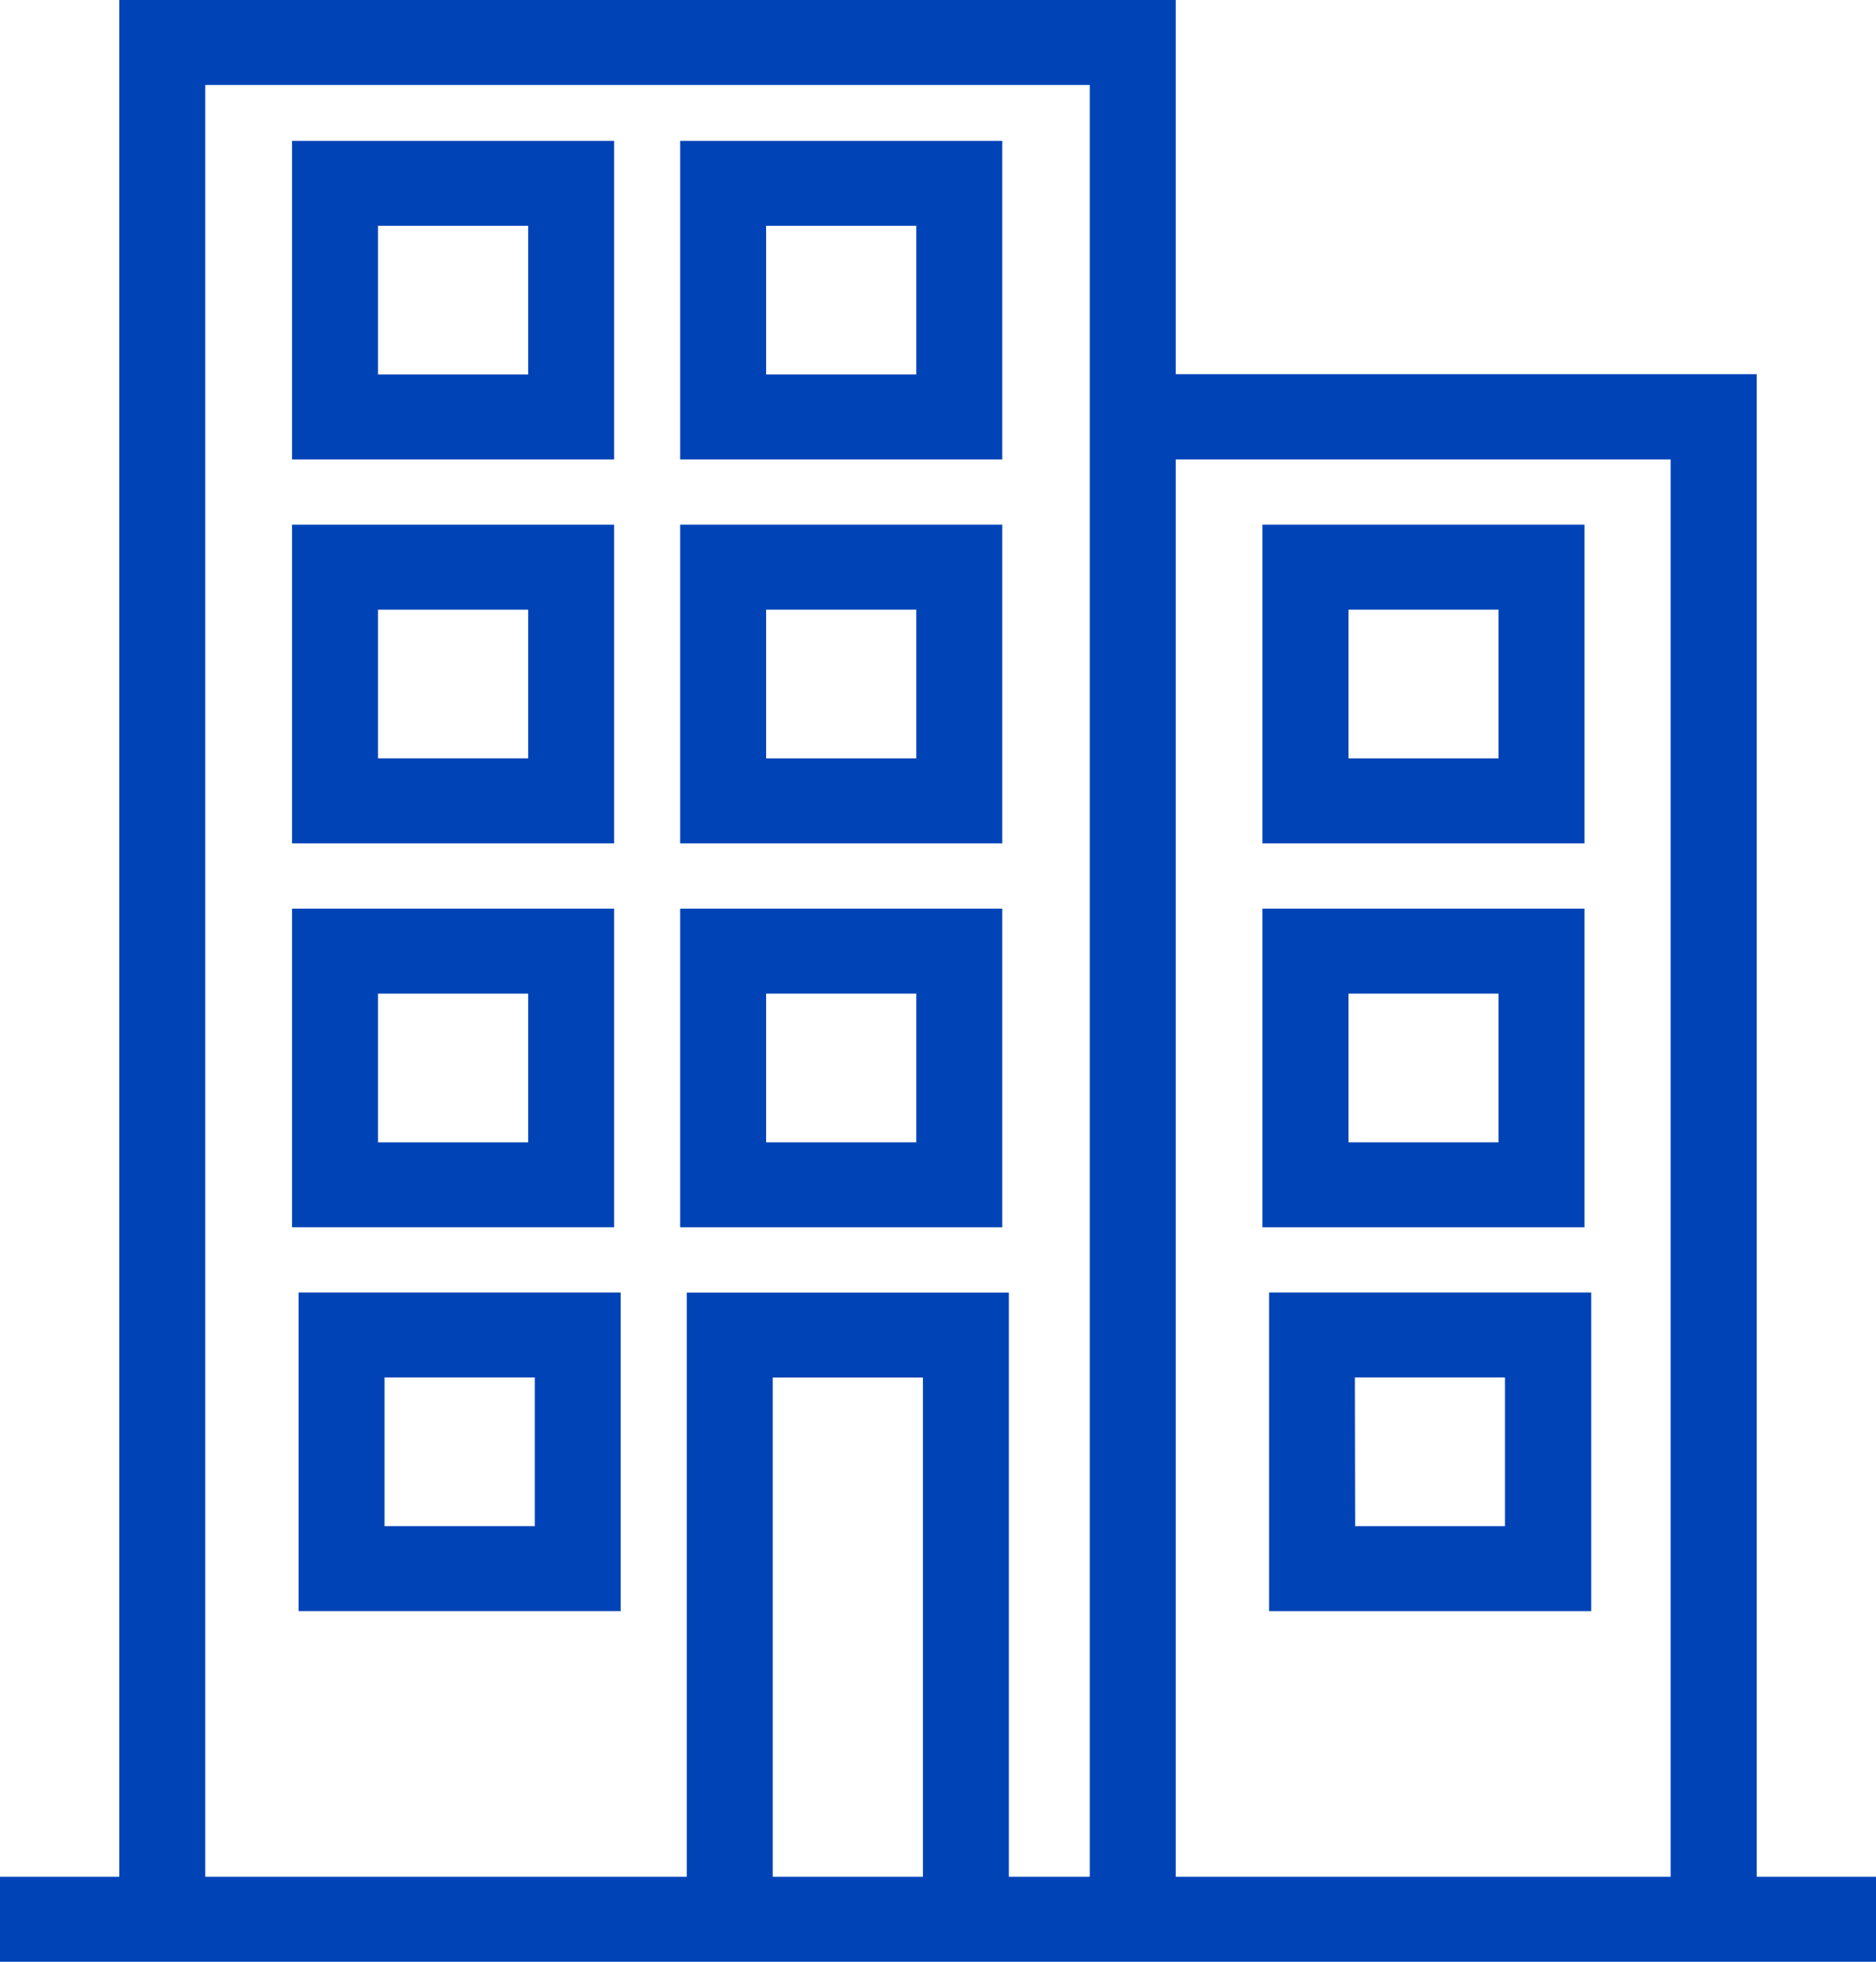 <svg xmlns="http://www.w3.org/2000/svg" width="17.66" height="18.472" viewBox="0 0 17.66 18.472">
  <g id="building-1062" transform="translate(-5.52 0.1)">
    <path id="Path_257938" data-name="Path 257938" d="M47.359,171.218H44.527v-2.8h2.832Zm-2.223-.6H46.75v-1.6H45.136Z" transform="translate(-36.096 -156.249)" fill="#0043b7" stroke="#0043b7" stroke-width="0.2"/>
    <path id="Path_257939" data-name="Path 257939" d="M173.812,171.218H170.98v-2.8h2.832Zm-2.222-.6H173.2v-1.6h-1.613Z" transform="translate(-153.413 -156.249)" fill="#0043b7" stroke="#0043b7" stroke-width="0.2"/>
    <path id="Path_257940" data-name="Path 257940" d="M46.493,21.144H43.662v-2.8h2.832v2.8Zm-2.222-.6h1.614v-1.6H44.271Z" transform="translate(-35.293 -17.018)" fill="#0043b7" stroke="#0043b7" stroke-width="0.2"/>
    <path id="Path_257941" data-name="Path 257941" d="M97.073,21.144H94.242v-2.8h2.832v2.8Zm-2.222-.6h1.614v-1.6H94.851Z" transform="translate(-82.219 -17.018)" fill="#0043b7" stroke="#0043b7" stroke-width="0.2"/>
    <path id="Path_257942" data-name="Path 257942" d="M46.493,71.168H43.662v-2.8h2.832v2.8Zm-2.222-.6h1.614v-1.6H44.271Z" transform="translate(-35.293 -63.428)" fill="#0043b7" stroke="#0043b7" stroke-width="0.2"/>
    <path id="Path_257943" data-name="Path 257943" d="M97.073,71.168H94.242v-2.8h2.832v2.8Zm-2.222-.6h1.614v-1.6H94.851Z" transform="translate(-82.219 -63.428)" fill="#0043b7" stroke="#0043b7" stroke-width="0.2"/>
    <path id="Path_257944" data-name="Path 257944" d="M46.493,121.192H43.662v-2.8h2.832v2.8Zm-2.222-.6h1.614v-1.6H44.271Z" transform="translate(-35.293 -109.837)" fill="#0043b7" stroke="#0043b7" stroke-width="0.2"/>
    <path id="Path_257945" data-name="Path 257945" d="M97.073,121.192H94.242v-2.8h2.832v2.8Zm-2.222-.6h1.614v-1.6H94.851Z" transform="translate(-82.219 -109.837)" fill="#0043b7" stroke="#0043b7" stroke-width="0.2"/>
    <path id="Path_257946" data-name="Path 257946" d="M172.943,71.168h-2.832v-2.8h2.832Zm-2.222-.6h1.613v-1.6h-1.613Z" transform="translate(-152.607 -63.428)" fill="#0043b7" stroke="#0043b7" stroke-width="0.2"/>
    <path id="Path_257947" data-name="Path 257947" d="M172.943,121.192h-2.832v-2.8h2.832Zm-2.222-.6h1.613v-1.6h-1.613Z" transform="translate(-152.607 -109.837)" fill="#0043b7" stroke="#0043b7" stroke-width="0.2"/>
    <path id="Path_257948" data-name="Path 257948" d="M21.957,17.67V3.523H16.488V0H6.743V17.67H5.62v.6H23.08v-.6ZM21.347,4.126V17.67H16.488V4.126ZM12.694,17.67v-4.9h1.614v4.9H12.694Zm-.609-5.5v5.5H7.352V.6h8.527V17.67h-.962v-5.5Z" fill="#0043b7" stroke="#0043b7" stroke-width="0.2"/>
  </g>
</svg>
